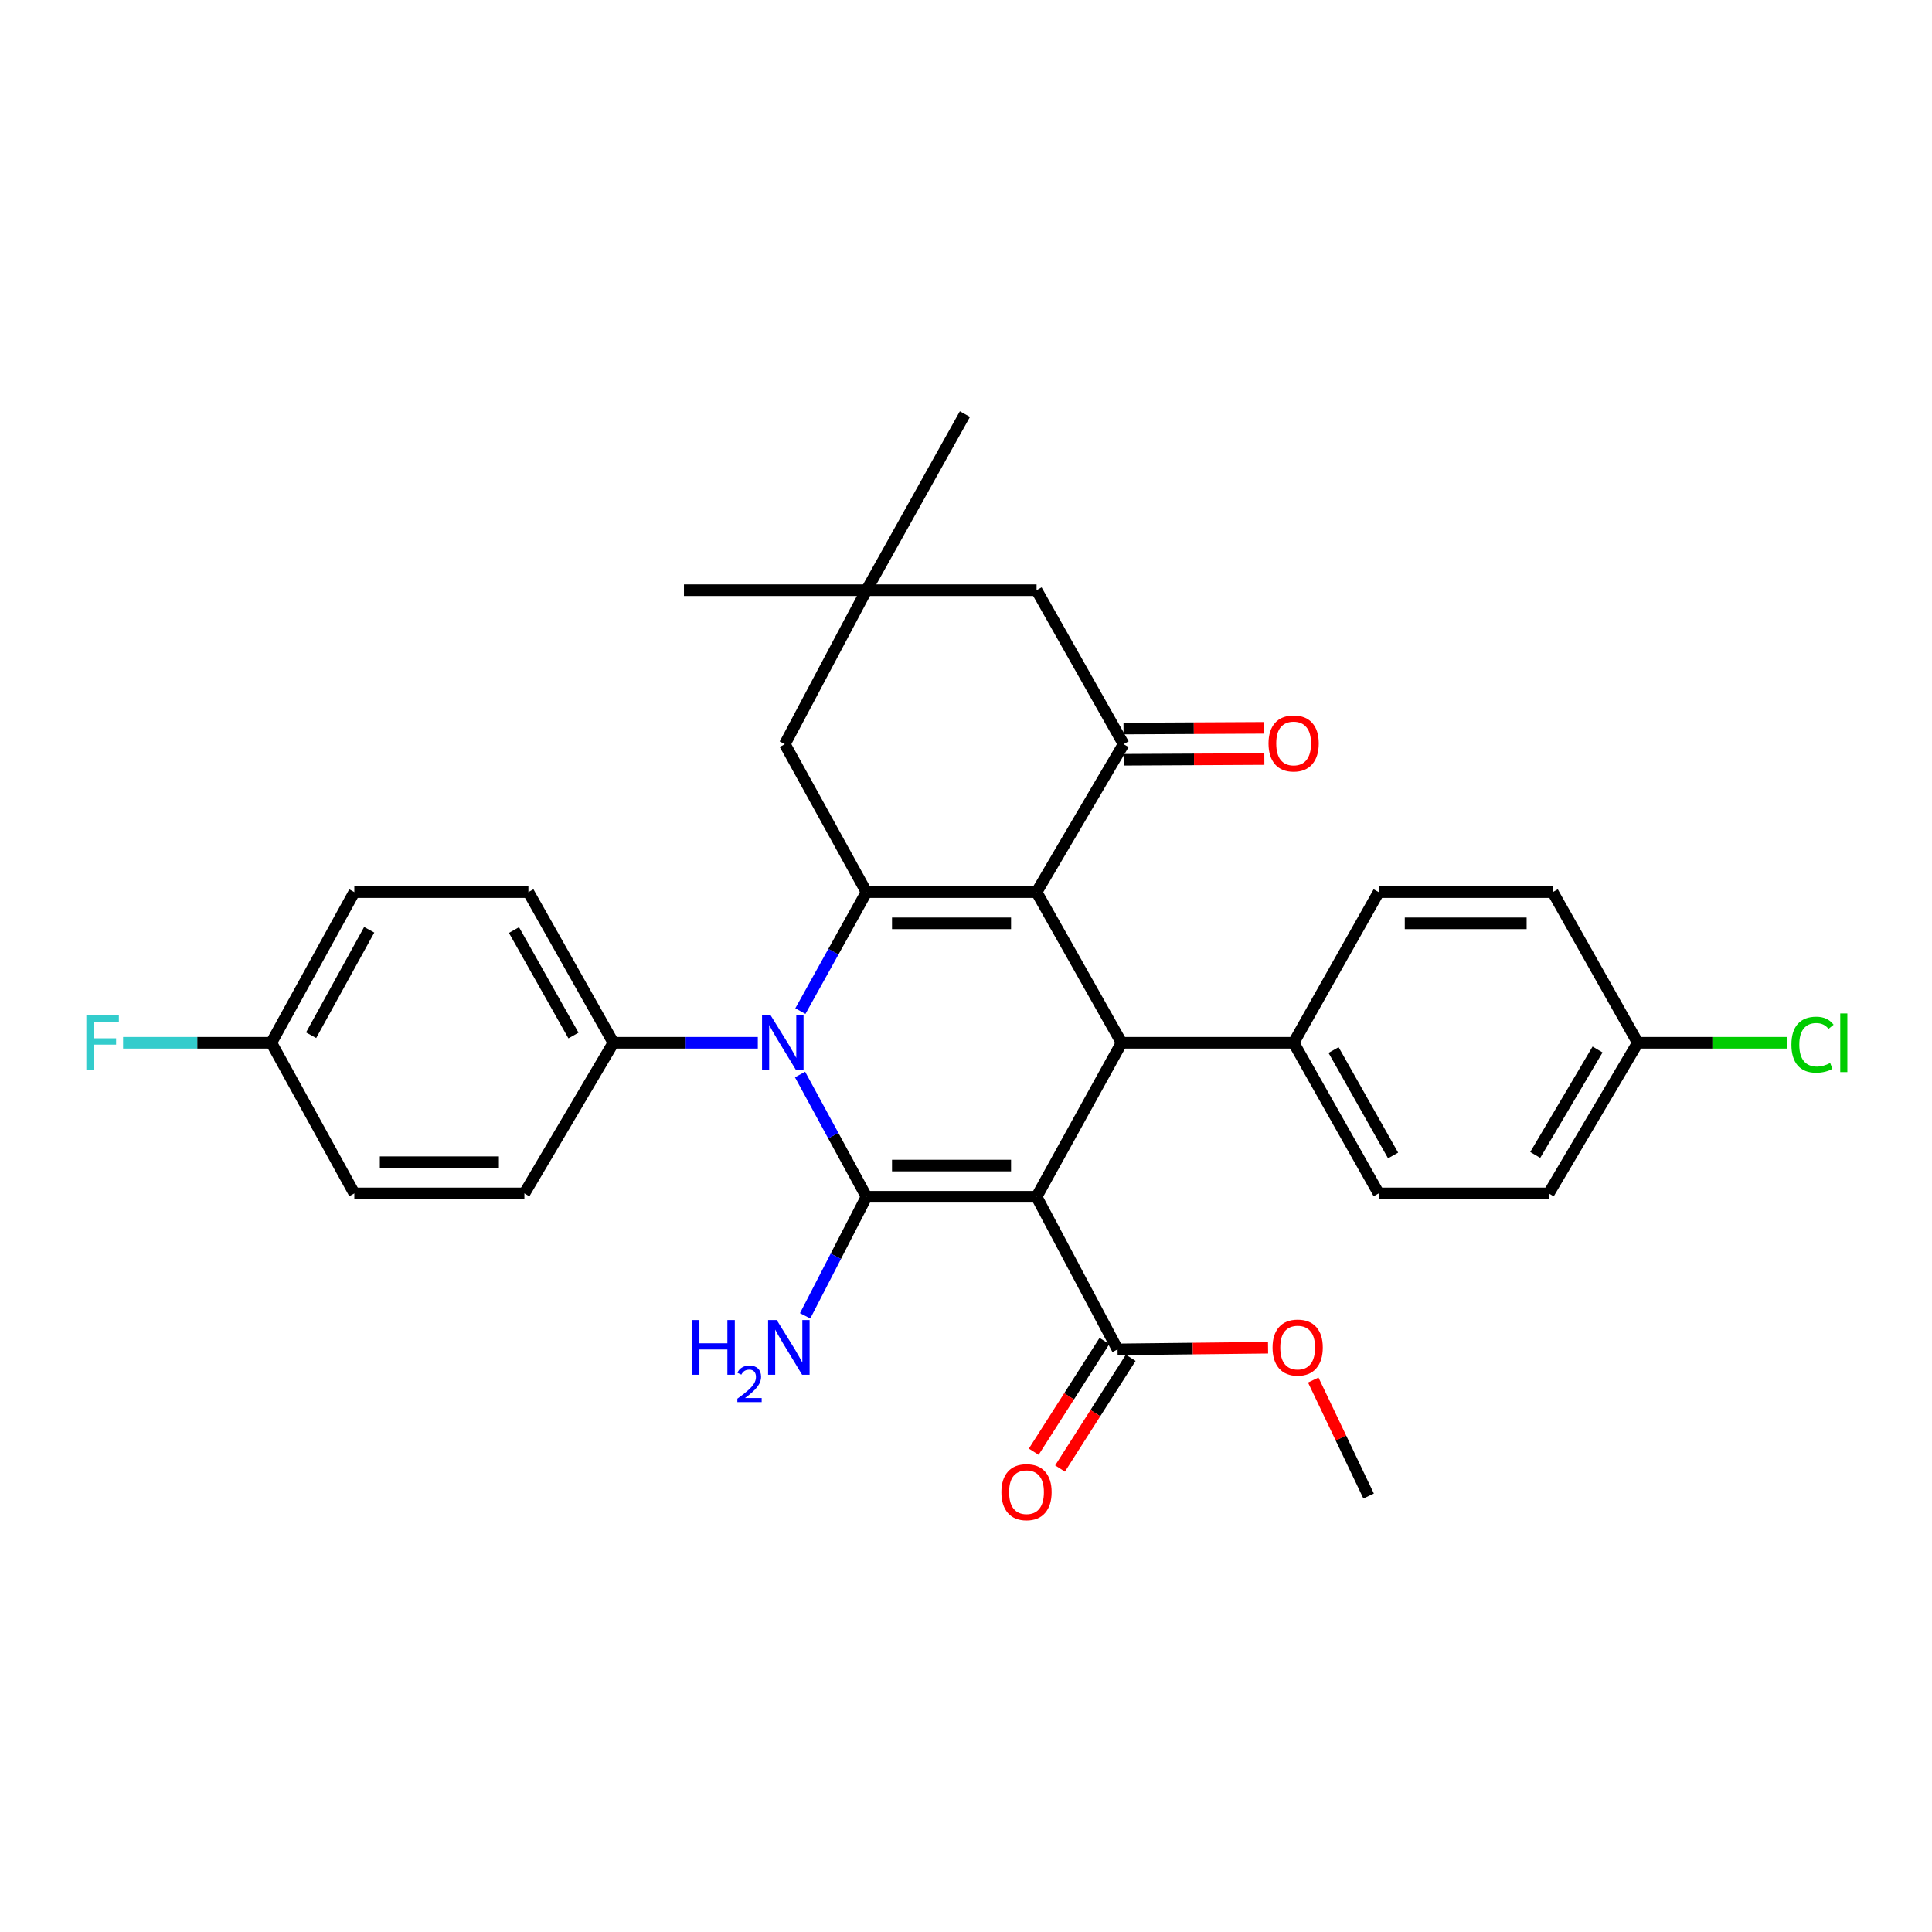 <?xml version='1.0' encoding='iso-8859-1'?>
<svg version='1.1' baseProfile='full'
              xmlns='http://www.w3.org/2000/svg'
                      xmlns:rdkit='http://www.rdkit.org/xml'
                      xmlns:xlink='http://www.w3.org/1999/xlink'
                  xml:space='preserve'
width='1000px' height='1000px' viewBox='0 0 1000 1000'>
<!-- END OF HEADER -->
<rect style='opacity:1.0;fill:#FFFFFF;stroke:none' width='1000' height='1000' x='0' y='0'> </rect>
<path class='bond-0' d='M 536.525,619.439 L 448.499,619.439' style='fill:none;fill-rule:evenodd;stroke:#000000;stroke-width:6px;stroke-linecap:butt;stroke-linejoin:miter;stroke-opacity:1' />
<path class='bond-0' d='M 523.321,603.285 L 461.703,603.285' style='fill:none;fill-rule:evenodd;stroke:#000000;stroke-width:6px;stroke-linecap:butt;stroke-linejoin:miter;stroke-opacity:1' />
<path class='bond-4' d='M 536.525,619.439 L 580.542,539.74' style='fill:none;fill-rule:evenodd;stroke:#000000;stroke-width:6px;stroke-linecap:butt;stroke-linejoin:miter;stroke-opacity:1' />
<path class='bond-6' d='M 536.525,619.439 L 578.451,698.455' style='fill:none;fill-rule:evenodd;stroke:#000000;stroke-width:6px;stroke-linecap:butt;stroke-linejoin:miter;stroke-opacity:1' />
<path class='bond-2' d='M 448.499,619.439 L 431.301,587.803' style='fill:none;fill-rule:evenodd;stroke:#000000;stroke-width:6px;stroke-linecap:butt;stroke-linejoin:miter;stroke-opacity:1' />
<path class='bond-2' d='M 431.301,587.803 L 414.103,556.168' style='fill:none;fill-rule:evenodd;stroke:#0000FF;stroke-width:6px;stroke-linecap:butt;stroke-linejoin:miter;stroke-opacity:1' />
<path class='bond-12' d='M 448.499,619.439 L 432.616,650.25' style='fill:none;fill-rule:evenodd;stroke:#000000;stroke-width:6px;stroke-linecap:butt;stroke-linejoin:miter;stroke-opacity:1' />
<path class='bond-12' d='M 432.616,650.25 L 416.734,681.061' style='fill:none;fill-rule:evenodd;stroke:#0000FF;stroke-width:6px;stroke-linecap:butt;stroke-linejoin:miter;stroke-opacity:1' />
<path class='bond-1' d='M 536.525,461.756 L 580.542,539.74' style='fill:none;fill-rule:evenodd;stroke:#000000;stroke-width:6px;stroke-linecap:butt;stroke-linejoin:miter;stroke-opacity:1' />
<path class='bond-3' d='M 536.525,461.756 L 448.499,461.756' style='fill:none;fill-rule:evenodd;stroke:#000000;stroke-width:6px;stroke-linecap:butt;stroke-linejoin:miter;stroke-opacity:1' />
<path class='bond-3' d='M 523.321,477.91 L 461.703,477.91' style='fill:none;fill-rule:evenodd;stroke:#000000;stroke-width:6px;stroke-linecap:butt;stroke-linejoin:miter;stroke-opacity:1' />
<path class='bond-5' d='M 536.525,461.756 L 581.574,385.172' style='fill:none;fill-rule:evenodd;stroke:#000000;stroke-width:6px;stroke-linecap:butt;stroke-linejoin:miter;stroke-opacity:1' />
<path class='bond-8' d='M 392.24,539.74 L 354.868,539.74' style='fill:none;fill-rule:evenodd;stroke:#0000FF;stroke-width:6px;stroke-linecap:butt;stroke-linejoin:miter;stroke-opacity:1' />
<path class='bond-8' d='M 354.868,539.74 L 317.496,539.74' style='fill:none;fill-rule:evenodd;stroke:#000000;stroke-width:6px;stroke-linecap:butt;stroke-linejoin:miter;stroke-opacity:1' />
<path class='bond-31' d='M 414.278,523.35 L 431.389,492.553' style='fill:none;fill-rule:evenodd;stroke:#0000FF;stroke-width:6px;stroke-linecap:butt;stroke-linejoin:miter;stroke-opacity:1' />
<path class='bond-31' d='M 431.389,492.553 L 448.499,461.756' style='fill:none;fill-rule:evenodd;stroke:#000000;stroke-width:6px;stroke-linecap:butt;stroke-linejoin:miter;stroke-opacity:1' />
<path class='bond-7' d='M 448.499,461.756 L 406.222,385.172' style='fill:none;fill-rule:evenodd;stroke:#000000;stroke-width:6px;stroke-linecap:butt;stroke-linejoin:miter;stroke-opacity:1' />
<path class='bond-10' d='M 580.542,539.74 L 669.582,539.74' style='fill:none;fill-rule:evenodd;stroke:#000000;stroke-width:6px;stroke-linecap:butt;stroke-linejoin:miter;stroke-opacity:1' />
<path class='bond-11' d='M 581.574,385.172 L 536.525,305.483' style='fill:none;fill-rule:evenodd;stroke:#000000;stroke-width:6px;stroke-linecap:butt;stroke-linejoin:miter;stroke-opacity:1' />
<path class='bond-13' d='M 581.616,393.249 L 618.019,393.063' style='fill:none;fill-rule:evenodd;stroke:#000000;stroke-width:6px;stroke-linecap:butt;stroke-linejoin:miter;stroke-opacity:1' />
<path class='bond-13' d='M 618.019,393.063 L 654.423,392.877' style='fill:none;fill-rule:evenodd;stroke:#FF0000;stroke-width:6px;stroke-linecap:butt;stroke-linejoin:miter;stroke-opacity:1' />
<path class='bond-13' d='M 581.533,377.096 L 617.937,376.91' style='fill:none;fill-rule:evenodd;stroke:#000000;stroke-width:6px;stroke-linecap:butt;stroke-linejoin:miter;stroke-opacity:1' />
<path class='bond-13' d='M 617.937,376.91 L 654.341,376.724' style='fill:none;fill-rule:evenodd;stroke:#FF0000;stroke-width:6px;stroke-linecap:butt;stroke-linejoin:miter;stroke-opacity:1' />
<path class='bond-14' d='M 571.644,694.108 L 553.35,722.754' style='fill:none;fill-rule:evenodd;stroke:#000000;stroke-width:6px;stroke-linecap:butt;stroke-linejoin:miter;stroke-opacity:1' />
<path class='bond-14' d='M 553.35,722.754 L 535.056,751.401' style='fill:none;fill-rule:evenodd;stroke:#FF0000;stroke-width:6px;stroke-linecap:butt;stroke-linejoin:miter;stroke-opacity:1' />
<path class='bond-14' d='M 585.258,702.802 L 566.964,731.448' style='fill:none;fill-rule:evenodd;stroke:#000000;stroke-width:6px;stroke-linecap:butt;stroke-linejoin:miter;stroke-opacity:1' />
<path class='bond-14' d='M 566.964,731.448 L 548.67,760.095' style='fill:none;fill-rule:evenodd;stroke:#FF0000;stroke-width:6px;stroke-linecap:butt;stroke-linejoin:miter;stroke-opacity:1' />
<path class='bond-19' d='M 578.451,698.455 L 617.397,698.02' style='fill:none;fill-rule:evenodd;stroke:#000000;stroke-width:6px;stroke-linecap:butt;stroke-linejoin:miter;stroke-opacity:1' />
<path class='bond-19' d='M 617.397,698.02 L 656.343,697.585' style='fill:none;fill-rule:evenodd;stroke:#FF0000;stroke-width:6px;stroke-linecap:butt;stroke-linejoin:miter;stroke-opacity:1' />
<path class='bond-33' d='M 406.222,385.172 L 448.499,305.483' style='fill:none;fill-rule:evenodd;stroke:#000000;stroke-width:6px;stroke-linecap:butt;stroke-linejoin:miter;stroke-opacity:1' />
<path class='bond-15' d='M 317.496,539.74 L 273.497,461.756' style='fill:none;fill-rule:evenodd;stroke:#000000;stroke-width:6px;stroke-linecap:butt;stroke-linejoin:miter;stroke-opacity:1' />
<path class='bond-15' d='M 296.828,535.98 L 266.028,481.392' style='fill:none;fill-rule:evenodd;stroke:#000000;stroke-width:6px;stroke-linecap:butt;stroke-linejoin:miter;stroke-opacity:1' />
<path class='bond-16' d='M 317.496,539.74 L 271.424,617.707' style='fill:none;fill-rule:evenodd;stroke:#000000;stroke-width:6px;stroke-linecap:butt;stroke-linejoin:miter;stroke-opacity:1' />
<path class='bond-9' d='M 448.499,305.483 L 536.525,305.483' style='fill:none;fill-rule:evenodd;stroke:#000000;stroke-width:6px;stroke-linecap:butt;stroke-linejoin:miter;stroke-opacity:1' />
<path class='bond-28' d='M 448.499,305.483 L 499.444,214.334' style='fill:none;fill-rule:evenodd;stroke:#000000;stroke-width:6px;stroke-linecap:butt;stroke-linejoin:miter;stroke-opacity:1' />
<path class='bond-29' d='M 448.499,305.483 L 354.011,305.483' style='fill:none;fill-rule:evenodd;stroke:#000000;stroke-width:6px;stroke-linecap:butt;stroke-linejoin:miter;stroke-opacity:1' />
<path class='bond-17' d='M 669.582,539.74 L 713.6,617.707' style='fill:none;fill-rule:evenodd;stroke:#000000;stroke-width:6px;stroke-linecap:butt;stroke-linejoin:miter;stroke-opacity:1' />
<path class='bond-17' d='M 690.251,543.494 L 721.064,598.07' style='fill:none;fill-rule:evenodd;stroke:#000000;stroke-width:6px;stroke-linecap:butt;stroke-linejoin:miter;stroke-opacity:1' />
<path class='bond-18' d='M 669.582,539.74 L 713.6,461.756' style='fill:none;fill-rule:evenodd;stroke:#000000;stroke-width:6px;stroke-linecap:butt;stroke-linejoin:miter;stroke-opacity:1' />
<path class='bond-22' d='M 273.497,461.756 L 183.398,461.756' style='fill:none;fill-rule:evenodd;stroke:#000000;stroke-width:6px;stroke-linecap:butt;stroke-linejoin:miter;stroke-opacity:1' />
<path class='bond-23' d='M 271.424,617.707 L 183.398,617.707' style='fill:none;fill-rule:evenodd;stroke:#000000;stroke-width:6px;stroke-linecap:butt;stroke-linejoin:miter;stroke-opacity:1' />
<path class='bond-23' d='M 258.22,601.553 L 196.601,601.553' style='fill:none;fill-rule:evenodd;stroke:#000000;stroke-width:6px;stroke-linecap:butt;stroke-linejoin:miter;stroke-opacity:1' />
<path class='bond-25' d='M 713.6,617.707 L 801.626,617.707' style='fill:none;fill-rule:evenodd;stroke:#000000;stroke-width:6px;stroke-linecap:butt;stroke-linejoin:miter;stroke-opacity:1' />
<path class='bond-24' d='M 713.6,461.756 L 803.699,461.756' style='fill:none;fill-rule:evenodd;stroke:#000000;stroke-width:6px;stroke-linecap:butt;stroke-linejoin:miter;stroke-opacity:1' />
<path class='bond-24' d='M 727.115,477.91 L 790.184,477.91' style='fill:none;fill-rule:evenodd;stroke:#000000;stroke-width:6px;stroke-linecap:butt;stroke-linejoin:miter;stroke-opacity:1' />
<path class='bond-30' d='M 679.738,714.305 L 694.071,744.327' style='fill:none;fill-rule:evenodd;stroke:#FF0000;stroke-width:6px;stroke-linecap:butt;stroke-linejoin:miter;stroke-opacity:1' />
<path class='bond-30' d='M 694.071,744.327 L 708.404,774.348' style='fill:none;fill-rule:evenodd;stroke:#000000;stroke-width:6px;stroke-linecap:butt;stroke-linejoin:miter;stroke-opacity:1' />
<path class='bond-20' d='M 847.717,539.74 L 803.699,461.756' style='fill:none;fill-rule:evenodd;stroke:#000000;stroke-width:6px;stroke-linecap:butt;stroke-linejoin:miter;stroke-opacity:1' />
<path class='bond-26' d='M 847.717,539.74 L 886.346,539.74' style='fill:none;fill-rule:evenodd;stroke:#000000;stroke-width:6px;stroke-linecap:butt;stroke-linejoin:miter;stroke-opacity:1' />
<path class='bond-26' d='M 886.346,539.74 L 924.976,539.74' style='fill:none;fill-rule:evenodd;stroke:#00CC00;stroke-width:6px;stroke-linecap:butt;stroke-linejoin:miter;stroke-opacity:1' />
<path class='bond-32' d='M 847.717,539.74 L 801.626,617.707' style='fill:none;fill-rule:evenodd;stroke:#000000;stroke-width:6px;stroke-linecap:butt;stroke-linejoin:miter;stroke-opacity:1' />
<path class='bond-32' d='M 826.898,543.215 L 794.634,597.792' style='fill:none;fill-rule:evenodd;stroke:#000000;stroke-width:6px;stroke-linecap:butt;stroke-linejoin:miter;stroke-opacity:1' />
<path class='bond-21' d='M 140.439,539.74 L 183.398,617.707' style='fill:none;fill-rule:evenodd;stroke:#000000;stroke-width:6px;stroke-linecap:butt;stroke-linejoin:miter;stroke-opacity:1' />
<path class='bond-27' d='M 140.439,539.74 L 102.073,539.74' style='fill:none;fill-rule:evenodd;stroke:#000000;stroke-width:6px;stroke-linecap:butt;stroke-linejoin:miter;stroke-opacity:1' />
<path class='bond-27' d='M 102.073,539.74 L 63.707,539.74' style='fill:none;fill-rule:evenodd;stroke:#33CCCC;stroke-width:6px;stroke-linecap:butt;stroke-linejoin:miter;stroke-opacity:1' />
<path class='bond-34' d='M 140.439,539.74 L 183.398,461.756' style='fill:none;fill-rule:evenodd;stroke:#000000;stroke-width:6px;stroke-linecap:butt;stroke-linejoin:miter;stroke-opacity:1' />
<path class='bond-34' d='M 161.031,535.837 L 191.102,481.248' style='fill:none;fill-rule:evenodd;stroke:#000000;stroke-width:6px;stroke-linecap:butt;stroke-linejoin:miter;stroke-opacity:1' />
<path  class='atom-3' d='M 398.912 525.58
L 408.192 540.58
Q 409.112 542.06, 410.592 544.74
Q 412.072 547.42, 412.152 547.58
L 412.152 525.58
L 415.912 525.58
L 415.912 553.9
L 412.032 553.9
L 402.072 537.5
Q 400.912 535.58, 399.672 533.38
Q 398.472 531.18, 398.112 530.5
L 398.112 553.9
L 394.432 553.9
L 394.432 525.58
L 398.912 525.58
' fill='#0000FF'/>
<path  class='atom-13' d='M 358.171 683.254
L 362.011 683.254
L 362.011 695.294
L 376.491 695.294
L 376.491 683.254
L 380.331 683.254
L 380.331 711.574
L 376.491 711.574
L 376.491 698.494
L 362.011 698.494
L 362.011 711.574
L 358.171 711.574
L 358.171 683.254
' fill='#0000FF'/>
<path  class='atom-13' d='M 381.704 710.58
Q 382.391 708.811, 384.027 707.835
Q 385.664 706.831, 387.935 706.831
Q 390.759 706.831, 392.343 708.363
Q 393.927 709.894, 393.927 712.613
Q 393.927 715.385, 391.868 717.972
Q 389.835 720.559, 385.611 723.622
L 394.244 723.622
L 394.244 725.734
L 381.651 725.734
L 381.651 723.965
Q 385.136 721.483, 387.195 719.635
Q 389.281 717.787, 390.284 716.124
Q 391.287 714.461, 391.287 712.745
Q 391.287 710.95, 390.39 709.947
Q 389.492 708.943, 387.935 708.943
Q 386.43 708.943, 385.427 709.551
Q 384.423 710.158, 383.711 711.504
L 381.704 710.58
' fill='#0000FF'/>
<path  class='atom-13' d='M 402.044 683.254
L 411.324 698.254
Q 412.244 699.734, 413.724 702.414
Q 415.204 705.094, 415.284 705.254
L 415.284 683.254
L 419.044 683.254
L 419.044 711.574
L 415.164 711.574
L 405.204 695.174
Q 404.044 693.254, 402.804 691.054
Q 401.604 688.854, 401.244 688.174
L 401.244 711.574
L 397.564 711.574
L 397.564 683.254
L 402.044 683.254
' fill='#0000FF'/>
<path  class='atom-14' d='M 656.582 384.803
Q 656.582 378.003, 659.942 374.203
Q 663.302 370.403, 669.582 370.403
Q 675.862 370.403, 679.222 374.203
Q 682.582 378.003, 682.582 384.803
Q 682.582 391.683, 679.182 395.603
Q 675.782 399.483, 669.582 399.483
Q 663.342 399.483, 659.942 395.603
Q 656.582 391.723, 656.582 384.803
M 669.582 396.283
Q 673.902 396.283, 676.222 393.403
Q 678.582 390.483, 678.582 384.803
Q 678.582 379.243, 676.222 376.443
Q 673.902 373.603, 669.582 373.603
Q 665.262 373.603, 662.902 376.403
Q 660.582 379.203, 660.582 384.803
Q 660.582 390.523, 662.902 393.403
Q 665.262 396.283, 669.582 396.283
' fill='#FF0000'/>
<path  class='atom-15' d='M 518.32 772.337
Q 518.32 765.537, 521.68 761.737
Q 525.04 757.937, 531.32 757.937
Q 537.6 757.937, 540.96 761.737
Q 544.32 765.537, 544.32 772.337
Q 544.32 779.217, 540.92 783.137
Q 537.52 787.017, 531.32 787.017
Q 525.08 787.017, 521.68 783.137
Q 518.32 779.257, 518.32 772.337
M 531.32 783.817
Q 535.64 783.817, 537.96 780.937
Q 540.32 778.017, 540.32 772.337
Q 540.32 766.777, 537.96 763.977
Q 535.64 761.137, 531.32 761.137
Q 527 761.137, 524.64 763.937
Q 522.32 766.737, 522.32 772.337
Q 522.32 778.057, 524.64 780.937
Q 527 783.817, 531.32 783.817
' fill='#FF0000'/>
<path  class='atom-20' d='M 658.673 697.494
Q 658.673 690.694, 662.033 686.894
Q 665.393 683.094, 671.673 683.094
Q 677.953 683.094, 681.313 686.894
Q 684.673 690.694, 684.673 697.494
Q 684.673 704.374, 681.273 708.294
Q 677.873 712.174, 671.673 712.174
Q 665.433 712.174, 662.033 708.294
Q 658.673 704.414, 658.673 697.494
M 671.673 708.974
Q 675.993 708.974, 678.313 706.094
Q 680.673 703.174, 680.673 697.494
Q 680.673 691.934, 678.313 689.134
Q 675.993 686.294, 671.673 686.294
Q 667.353 686.294, 664.993 689.094
Q 662.673 691.894, 662.673 697.494
Q 662.673 703.214, 664.993 706.094
Q 667.353 708.974, 671.673 708.974
' fill='#FF0000'/>
<path  class='atom-27' d='M 927.237 540.72
Q 927.237 533.68, 930.517 530
Q 933.837 526.28, 940.117 526.28
Q 945.957 526.28, 949.077 530.4
L 946.437 532.56
Q 944.157 529.56, 940.117 529.56
Q 935.837 529.56, 933.557 532.44
Q 931.317 535.28, 931.317 540.72
Q 931.317 546.32, 933.637 549.2
Q 935.997 552.08, 940.557 552.08
Q 943.677 552.08, 947.317 550.2
L 948.437 553.2
Q 946.957 554.16, 944.717 554.72
Q 942.477 555.28, 939.997 555.28
Q 933.837 555.28, 930.517 551.52
Q 927.237 547.76, 927.237 540.72
' fill='#00CC00'/>
<path  class='atom-27' d='M 952.517 524.56
L 956.197 524.56
L 956.197 554.92
L 952.517 554.92
L 952.517 524.56
' fill='#00CC00'/>
<path  class='atom-28' d='M 44.684 525.58
L 61.524 525.58
L 61.524 528.82
L 48.484 528.82
L 48.484 537.42
L 60.084 537.42
L 60.084 540.7
L 48.484 540.7
L 48.484 553.9
L 44.684 553.9
L 44.684 525.58
' fill='#33CCCC'/>
</svg>
